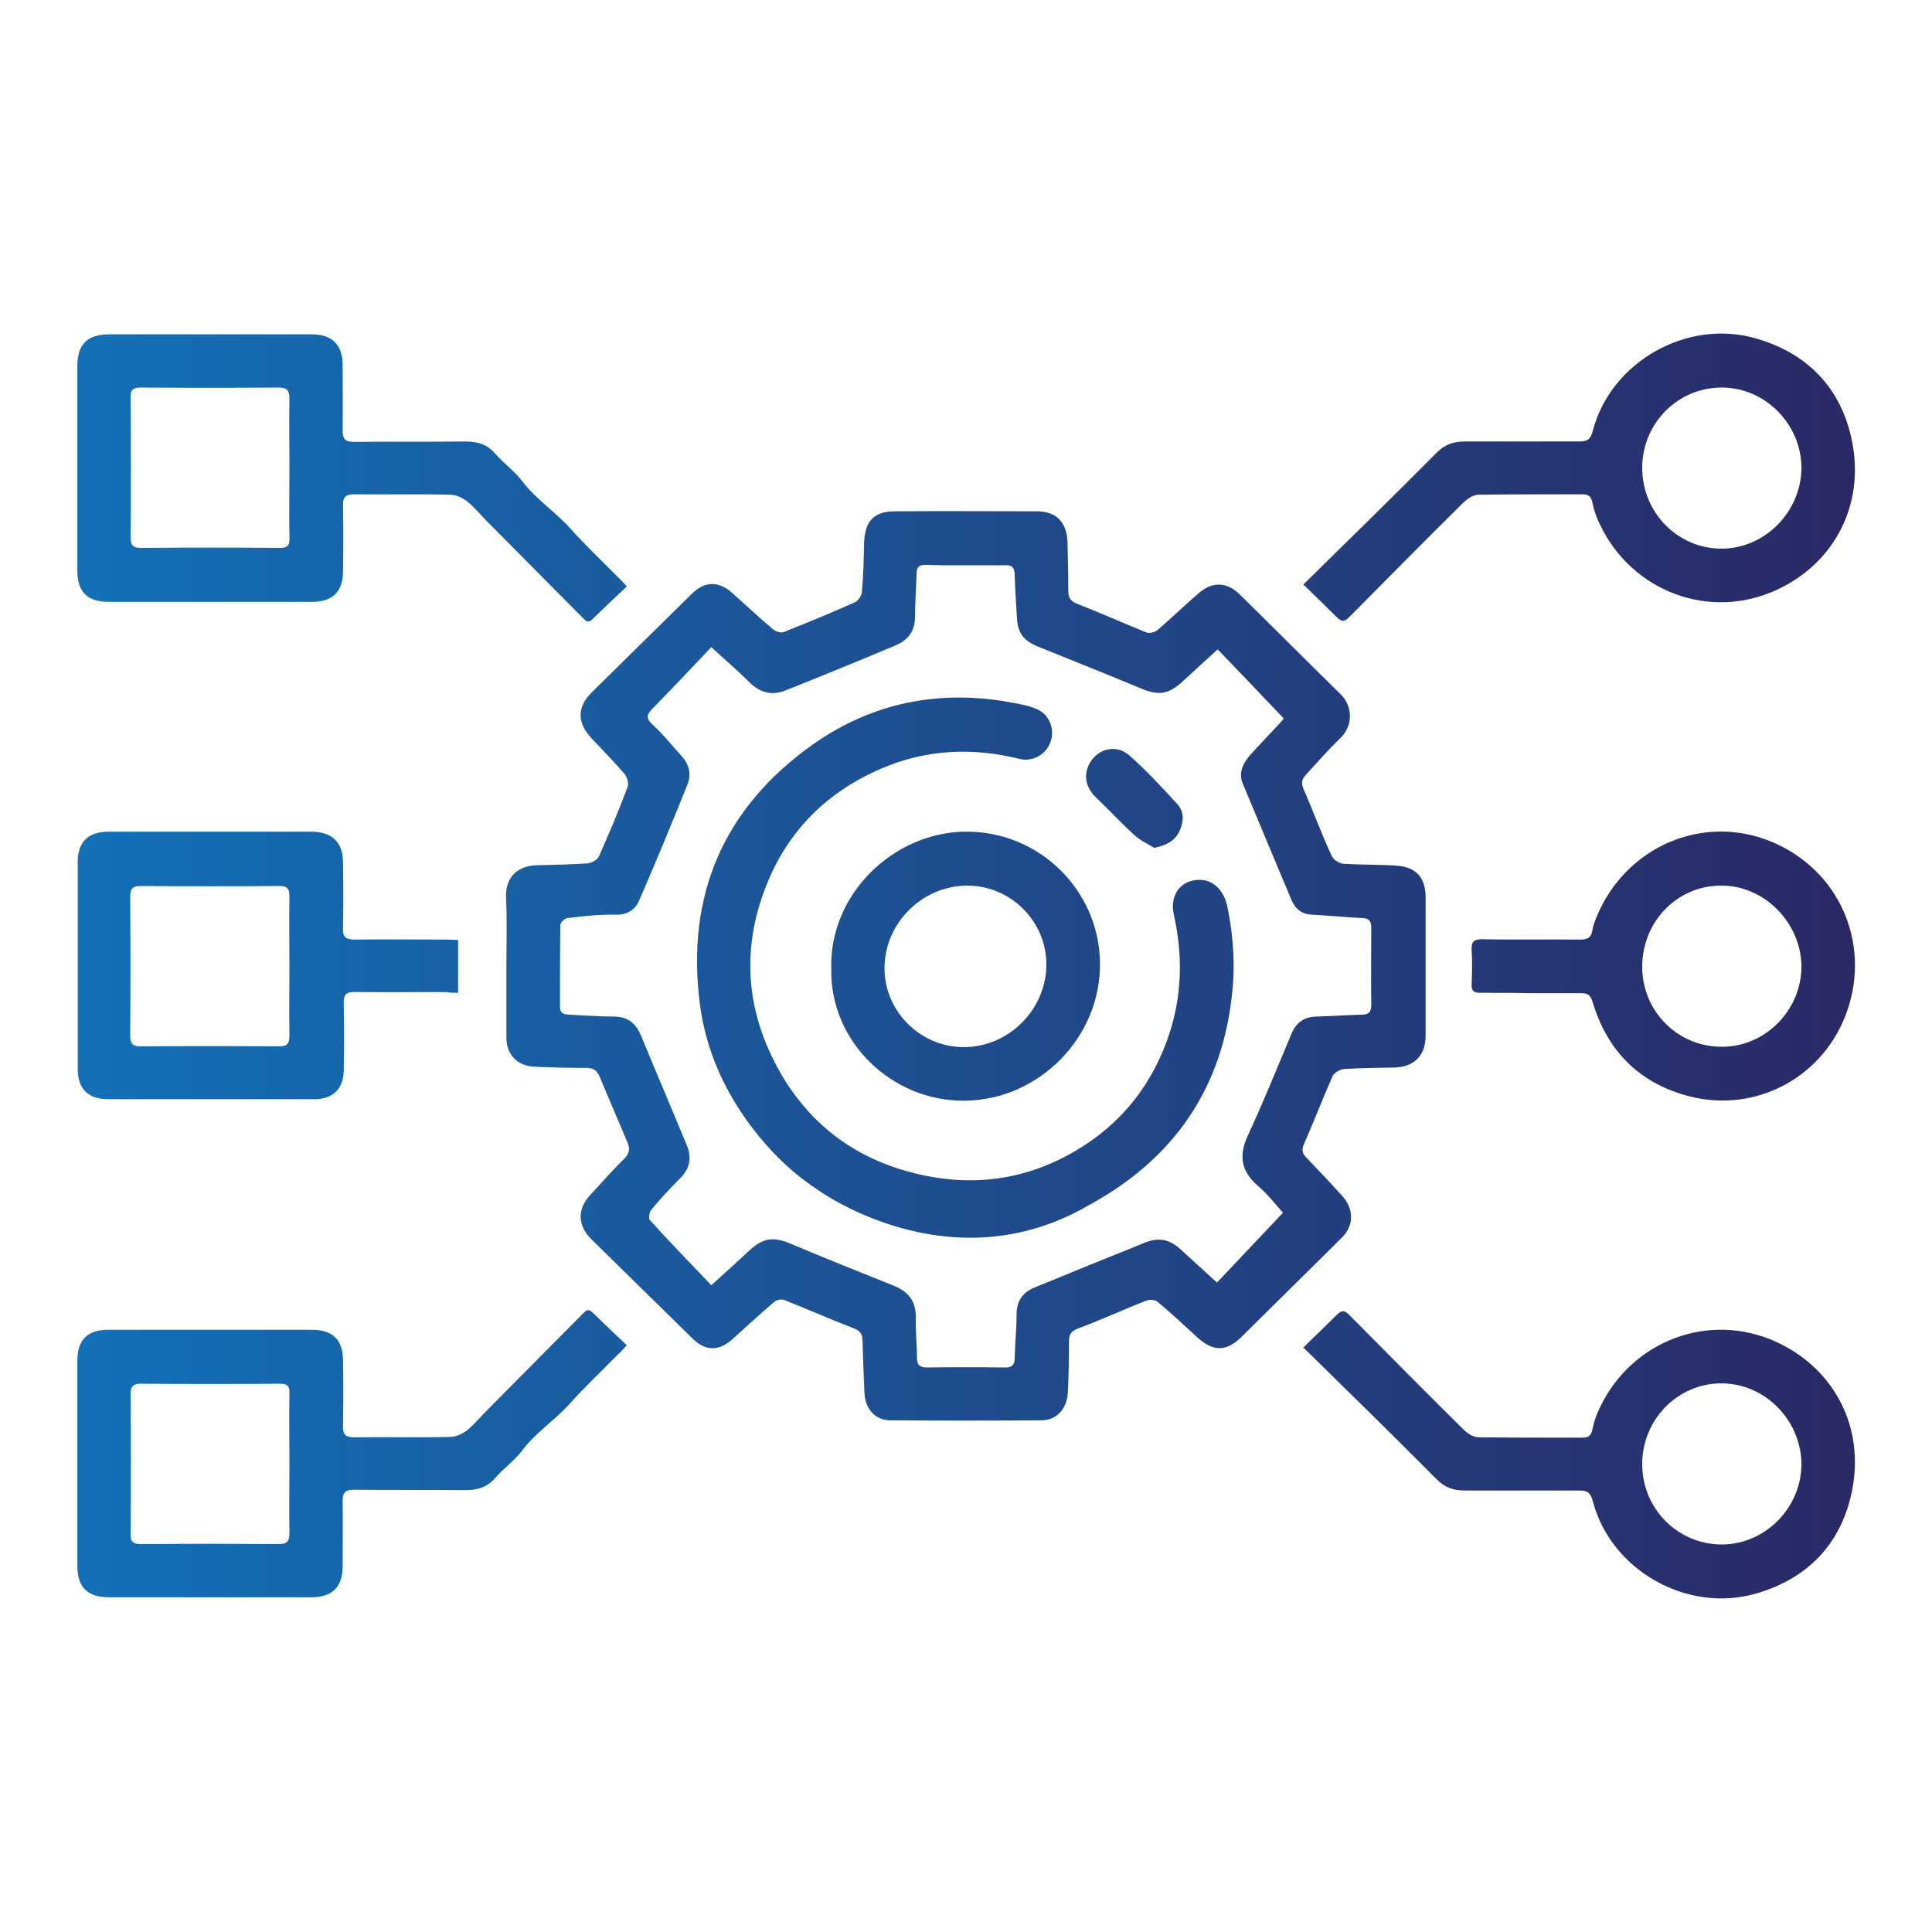 <?xml version="1.0" encoding="utf-8"?>
<!-- Generator: Adobe Illustrator 25.0.1, SVG Export Plug-In . SVG Version: 6.00 Build 0)  -->
<svg version="1.1" id="Capa_1" xmlns="http://www.w3.org/2000/svg" xmlns:xlink="http://www.w3.org/1999/xlink" x="0px" y="0px"
	 viewBox="0 0 512 512" style="enable-background:new 0 0 512 512;" xml:space="preserve">
<style type="text/css">
	.st0{fill:url(#SVGID_1_);}
	.st1{fill:url(#SVGID_2_);}
	.st2{fill:url(#SVGID_3_);}
	.st3{fill:url(#SVGID_4_);}
	.st4{fill:url(#SVGID_5_);}
	.st5{fill:url(#SVGID_6_);}
	.st6{fill:url(#SVGID_7_);}
	.st7{fill:url(#SVGID_8_);}
	.st8{fill:url(#SVGID_9_);}
	.st9{fill:url(#SVGID_10_);}
	.st10{fill:url(#SVGID_11_);}
</style>
<g id="OufChj_1_">
	<g>
		<g>
			<linearGradient id="SVGID_1_" gradientUnits="userSpaceOnUse" x1="20.5" y1="256" x2="491.586" y2="256">
				<stop  offset="0" style="stop-color:#1370B7"/>
				<stop  offset="1" style="stop-color:#2A2966"/>
			</linearGradient>
			<path class="st0" d="M166.1,155.4c-3.2,3-6.1,5.8-9.1,8.7c-1.2,1.2-1.8,0.4-2.7-0.5c-8.4-8.5-16.8-16.9-25.1-25.3
				c-1.8-1.8-3.5-3.9-5.5-5.5c-1.2-0.9-2.9-1.7-4.4-1.7c-8.5-0.2-16.9,0-25.4-0.1c-2.4,0-3.1,0.8-3,3.1c0.1,5.7,0.1,11.5,0,17.2
				c0,5.5-2.7,8.2-8.3,8.2c-17.9,0-35.9,0-53.8,0c-5.6,0-8.3-2.6-8.3-8.2c0-18.1,0-36.3,0-54.4c0-5.7,2.7-8.3,8.5-8.3
				c17.8,0,35.7,0,53.5,0c5.5,0,8.3,2.7,8.3,8.2c0,5.7,0.1,11.5,0,17.2c0,2.3,0.6,3.1,3,3.1c9.9-0.1,19.7,0,29.6-0.1
				c3.2,0,5.8,0.8,7.9,3.3c2.2,2.5,5,4.5,7,7.1c3.6,4.8,8.7,8.1,12.7,12.5c4,4.5,8.4,8.6,12.7,13C164.4,153.5,165,154.2,166.1,155.4
				z M76.7,124c0-6.1-0.1-12.2,0-18.3c0-2.2-0.6-3-2.8-3c-12.2,0.1-24.4,0.1-36.6,0c-2.1,0-2.8,0.7-2.7,2.8
				c0.1,12.3,0.1,24.6,0,36.9c0,2.1,0.7,2.8,2.7,2.8c12.3-0.1,24.6-0.1,36.9,0c2,0,2.6-0.7,2.5-2.6C76.6,136.3,76.7,130.1,76.7,124z
				"/>
			<linearGradient id="SVGID_2_" gradientUnits="userSpaceOnUse" x1="20.5" y1="256" x2="491.586" y2="256">
				<stop  offset="0" style="stop-color:#1370B7"/>
				<stop  offset="1" style="stop-color:#2A2966"/>
			</linearGradient>
			<path class="st1" d="M345.4,154.9c12-11.8,23.8-23.3,35.4-35c2.1-2.1,4.4-2.9,7.3-2.9c10.1,0,20.3,0,30.4,0c2.1,0,3-0.5,3.6-2.8
				c4.8-18.4,25.1-29.8,43.3-24.5c13.8,4,22.6,13.3,25.4,27.2c3.4,16.8-4.6,32.3-19.9,39.4c-17.9,8.3-38.5,0.4-46.9-17.3
				c-0.9-1.8-1.6-3.8-2-5.8c-0.3-1.6-1-2.2-2.6-2.2c-9.2,0-18.4,0-27.6,0.1c-1.3,0-2.8,1-3.8,1.9c-10.2,10.1-20.3,20.3-30.4,30.5
				c-1.4,1.4-2.1,1.3-3.4,0C351.5,160.8,348.7,158.1,345.4,154.9z M435.2,124c0,11.8,9.4,21.4,21,21.4c11.4,0,21-9.6,21.2-21.2
				c0.1-11.6-9.5-21.5-21.1-21.5C444.6,102.7,435.2,112.2,435.2,124z"/>
			<linearGradient id="SVGID_3_" gradientUnits="userSpaceOnUse" x1="20.5" y1="256" x2="491.586" y2="256">
				<stop  offset="0" style="stop-color:#1370B7"/>
				<stop  offset="1" style="stop-color:#2A2966"/>
			</linearGradient>
			<path class="st2" d="M142.2,229.3c4.5-0.1,9-0.2,13.5-0.5c1-0.1,2.6-0.9,3-1.8c2.7-6.1,5.3-12.2,7.6-18.4
				c0.4-0.9-0.1-2.6-0.7-3.4c-2.8-3.3-5.9-6.4-8.9-9.6c-3.8-4.1-3.8-8.2,0.1-12.1c8.8-8.7,17.7-17.4,26.5-26.1
				c3.4-3.4,7.1-3.5,10.7-0.3c3.6,3.2,7.2,6.6,10.9,9.7c0.7,0.6,2.1,1,2.8,0.7c6.3-2.5,12.6-5.1,18.9-7.9c0.8-0.4,1.7-1.7,1.8-2.6
				c0.4-4.4,0.5-8.8,0.6-13.2c0.2-5.7,2.6-8.3,8.2-8.3c12.5-0.1,25,0,37.5,0c5.3,0,8,2.9,8.2,8.2c0.1,4.2,0.2,8.5,0.2,12.7
				c0,1.8,0.4,2.8,2.3,3.6c6.2,2.4,12.2,5.1,18.4,7.6c0.8,0.3,2.2,0,2.9-0.6c3.8-3.2,7.3-6.7,11.1-9.9c3.5-3,7.3-2.9,10.6,0.3
				c9,8.8,17.9,17.8,26.9,26.6c3.1,3,3.4,8.2,0,11.5c-3.2,3.1-6.2,6.5-9.2,9.8c-1,1.1-1.4,2-0.7,3.7c2.6,5.9,4.8,12,7.5,17.8
				c0.4,1,2,2,3.1,2.1c4.7,0.3,9.4,0.2,14.1,0.5c5.3,0.4,7.7,3.2,7.7,8.5c0,12.2,0,24.4,0,36.6c0,5.2-3,8.2-8.1,8.4
				c-4.5,0.1-9,0.1-13.5,0.4c-1.1,0.1-2.7,1-3.1,2c-2.6,5.9-4.9,11.9-7.5,17.8c-0.8,1.8-0.4,2.7,0.8,3.9c3.1,3.2,6.2,6.5,9.2,9.8
				c3.2,3.5,3.3,7.9,0,11.2c-8.9,8.8-17.8,17.6-26.7,26.4c-3.9,3.8-7.3,3.8-11.4,0.2c-3.5-3.2-7-6.5-10.6-9.5
				c-0.6-0.6-2.1-0.8-2.9-0.5c-6.2,2.4-12.2,5.2-18.4,7.5c-1.8,0.7-2.3,1.6-2.3,3.3c0,4.5-0.1,9-0.3,13.5c-0.2,4.4-2.9,7.5-7.1,7.5
				c-13.3,0.1-26.7,0.1-40,0c-4,0-6.6-3.1-6.8-7.1c-0.2-4.6-0.4-9.2-0.5-13.8c0-1.8-0.5-2.8-2.4-3.5c-6.2-2.4-12.3-5.1-18.4-7.5
				c-0.7-0.3-2,0-2.6,0.5c-3.8,3.2-7.4,6.6-11.1,9.9c-3.7,3.3-7.2,3.2-10.7-0.3c-8.9-8.7-17.8-17.5-26.7-26.2
				c-3.6-3.6-3.8-7.9-0.3-11.7c3-3.2,5.9-6.6,9-9.6c1.5-1.5,1.6-2.8,0.8-4.5c-2.4-5.8-4.9-11.5-7.3-17.3c-0.7-1.6-1.7-2.3-3.4-2.3
				c-4.6,0-9.2-0.1-13.8-0.3c-4.6-0.2-7.5-3.2-7.5-7.7c0-6.3,0-12.6,0-18.9c0-6.1,0.2-12.2-0.1-18.3
				C133.9,231.9,137.8,229.4,142.2,229.3z M150.9,268.9c4,0.2,8.1,0.5,12.1,0.5c3.6,0.1,5.6,2,6.9,5.1c4,9.7,8.1,19.3,12.1,29
				c1.4,3.3,0.8,6.2-1.7,8.7c-2.7,2.7-5.3,5.5-7.7,8.4c-0.5,0.6-0.8,2.3-0.4,2.7c5.2,5.8,10.7,11.4,16.3,17.3
				c4-3.6,7.2-6.5,10.3-9.4c3.4-3.1,6.2-3.5,10.5-1.7c9,3.8,18,7.4,27,11c3.6,1.4,6.5,3.5,6.4,8.8c-0.1,3.6,0.3,7.1,0.3,10.7
				c0,1.8,0.9,2.4,2.6,2.4c7-0.1,13.9-0.1,20.8,0c1.8,0,2.5-0.7,2.5-2.5c0.1-3.8,0.5-7.7,0.5-11.5c0-3.7,1.7-6,5-7.3
				c6-2.4,11.9-4.9,17.9-7.3c3.5-1.4,7-2.8,10.4-4.2c4.1-1.8,7-1.4,10.3,1.6c3.2,2.9,6.3,5.8,9.5,8.7c5.8-6.1,11.5-12.2,17.5-18.5
				c-1.7-1.9-3.9-4.8-6.6-7.1c-4.5-3.9-5.2-8-2.7-13.4c4.1-8.8,7.7-17.8,11.5-26.8c1.2-3,3.3-4.6,6.6-4.7c4-0.1,8.1-0.4,12.1-0.5
				c1.8,0,2.5-0.7,2.5-2.5c-0.1-6.9,0-13.7,0-20.6c0-1.8-0.7-2.5-2.5-2.5c-4.4-0.2-8.8-0.7-13.2-0.9c-2.7-0.1-4.4-1.5-5.4-3.8
				c-4.3-10.2-8.6-20.5-12.9-30.8c-1.3-3,0-5.5,1.9-7.7c2.7-3,5.5-5.9,8.2-8.8c0.4-0.5,0.8-1,0.7-0.9c-5.9-6.2-11.6-12.2-17.5-18.3
				c-3.2,2.9-6.3,5.7-9.3,8.5c-3.7,3.4-6.3,3.8-10.9,1.9c-9.1-3.8-18.2-7.4-27.3-11.1c-3.9-1.6-5.5-3.5-5.7-7.7
				c-0.2-3.8-0.5-7.5-0.6-11.3c0-1.7-0.5-2.7-2.4-2.6c-0.6,0-1.2,0-1.8,0h-14.3c-0.2,0-0.4,0-0.6,0c-1.5,0-2.9-0.1-4.4-0.1
				c-1.6-0.1-2.5,0.5-2.5,2.2c-0.1,3.8-0.4,7.7-0.4,11.5s-1.8,6.2-5.1,7.6c-9.7,4.1-19.5,8.1-29.3,12c-3.5,1.4-6.7,0.6-9.5-2.2
				c-3-3-6.3-5.8-10.1-9.3c-5.2,5.5-10.2,10.8-15.3,16c-1.7,1.7-2.3,2.7-0.2,4.6c2.7,2.4,4.9,5.3,7.4,8c2.3,2.4,2.9,5.1,1.7,8
				c-4.1,10.2-8.3,20.4-12.7,30.5c-1,2.4-3.1,3.9-6.2,3.8c-4.3-0.1-8.6,0.4-12.9,0.9c-0.7,0.1-1.8,1.2-1.8,1.8
				c-0.1,7.2-0.1,14.5-0.1,21.7C148.4,268.7,149.5,268.8,150.9,268.9z"/>
			<linearGradient id="SVGID_4_" gradientUnits="userSpaceOnUse" x1="20.5" y1="256" x2="491.586" y2="256">
				<stop  offset="0" style="stop-color:#1370B7"/>
				<stop  offset="1" style="stop-color:#2A2966"/>
			</linearGradient>
			<path class="st3" d="M166.1,356.5c-3.2-3-6.1-5.8-9.1-8.7c-1.2-1.2-1.8-0.4-2.7,0.5c-8.4,8.5-16.8,16.9-25.1,25.3
				c-1.8,1.8-3.5,3.9-5.5,5.5c-1.2,0.9-2.9,1.7-4.4,1.7c-8.5,0.2-16.9,0-25.4,0.1c-2.4,0-3.1-0.8-3-3.1c0.1-5.7,0.1-11.5,0-17.2
				c0-5.5-2.7-8.2-8.3-8.2c-17.9,0-35.9,0-53.8,0c-5.6,0-8.3,2.6-8.3,8.2c0,18.1,0,36.3,0,54.4c0,5.7,2.7,8.3,8.5,8.3
				c17.8,0,35.7,0,53.5,0c5.5,0,8.3-2.7,8.3-8.2c0-5.7,0.1-11.5,0-17.2c0-2.3,0.6-3.1,3-3.1c9.9,0.1,19.7,0,29.6,0.1
				c3.2,0,5.8-0.8,7.9-3.3c2.2-2.5,5-4.5,7-7.1c3.6-4.8,8.7-8.1,12.7-12.5c4-4.5,8.4-8.6,12.7-13C164.4,358.4,165,357.7,166.1,356.5
				z M76.7,387.9c0,6.1-0.1,12.2,0,18.3c0,2.2-0.6,3-2.8,3c-12.2-0.1-24.4-0.1-36.6,0c-2.1,0-2.8-0.7-2.7-2.8
				c0.1-12.3,0.1-24.6,0-36.9c0-2.1,0.7-2.8,2.7-2.8c12.3,0.1,24.6,0.1,36.9,0c2,0,2.6,0.7,2.5,2.6
				C76.6,375.5,76.7,381.7,76.7,387.9z"/>
			<linearGradient id="SVGID_5_" gradientUnits="userSpaceOnUse" x1="20.5" y1="256" x2="491.586" y2="256">
				<stop  offset="0" style="stop-color:#1370B7"/>
				<stop  offset="1" style="stop-color:#2A2966"/>
			</linearGradient>
			<path class="st4" d="M345.4,357.1c12,11.8,23.8,23.3,35.4,35c2.1,2.1,4.4,2.9,7.3,2.9c10.1,0,20.3,0,30.4,0c2.1,0,3,0.5,3.6,2.8
				c4.8,18.4,25.1,29.8,43.3,24.5c13.8-4,22.6-13.3,25.4-27.2c3.4-16.8-4.6-32.3-19.9-39.4c-17.9-8.3-38.5-0.4-46.9,17.3
				c-0.9,1.8-1.6,3.8-2,5.8c-0.3,1.6-1,2.2-2.6,2.2c-9.2,0-18.4,0-27.6-0.1c-1.3,0-2.8-1-3.8-1.9c-10.2-10.1-20.3-20.3-30.4-30.5
				c-1.4-1.4-2.1-1.3-3.4,0C351.5,351.2,348.7,353.9,345.4,357.1z M435.2,388c0-11.8,9.4-21.4,21-21.4c11.4,0,21,9.6,21.2,21.2
				c0.1,11.6-9.5,21.5-21.1,21.5C444.6,409.3,435.2,399.8,435.2,388z"/>
			<linearGradient id="SVGID_6_" gradientUnits="userSpaceOnUse" x1="20.5" y1="256" x2="491.586" y2="256">
				<stop  offset="0" style="stop-color:#1370B7"/>
				<stop  offset="1" style="stop-color:#2A2966"/>
			</linearGradient>
			<path class="st5" d="M121.4,263.1c0-4.8,0-9.2,0-14c-1,0-2-0.1-3-0.1c-8.2,0-16.3-0.1-24.5,0c-2.4,0-3.1-0.8-3-3.1
				c0.1-5.7,0.1-11.5,0-17.2c0-5.5-2.8-8.2-8.3-8.3c-17.9,0-35.9,0-53.8,0c-5.4,0-8.2,2.7-8.2,8c0,18.3,0,36.6,0,54.9
				c0,5.3,2.8,8,8,8c18.2,0,36.4,0,54.7,0c4.9,0,7.7-2.7,7.8-7.6c0.1-5.9,0.1-11.8,0-17.8c-0.1-2.4,0.8-3.1,3.1-3c8,0.1,16,0,24,0
				C119,263.1,120.1,263.1,121.4,263.1z M76.7,256c0,6.1-0.1,12.2,0,18.3c0,2.1-0.4,3-2.8,3c-12.2-0.1-24.4-0.1-36.6,0
				c-2,0-2.8-0.6-2.8-2.7c0.1-12.3,0.1-24.6,0-36.9c0-2,0.5-2.9,2.7-2.9c12.3,0.1,24.6,0.1,36.9,0c1.9,0,2.6,0.6,2.6,2.6
				C76.6,243.6,76.7,249.8,76.7,256z"/>
			<linearGradient id="SVGID_7_" gradientUnits="userSpaceOnUse" x1="20.5" y1="256" x2="491.586" y2="256">
				<stop  offset="0" style="stop-color:#1370B7"/>
				<stop  offset="1" style="stop-color:#2A2966"/>
			</linearGradient>
			<path class="st6" d="M405.9,263.2c4.4,0,8.8,0,13.2,0c1.6,0,2.4,0.5,2.9,2.2c3.7,12.3,11.4,20.8,23.8,24.6
				c18.2,5.7,36.6-3.8,43.2-20.7c6.9-17.5-0.3-37.3-18.1-45.6c-18-8.4-38.5-0.3-46.9,17.3c-0.8,1.8-1.7,3.6-2,5.5
				c-0.3,2.1-1.4,2.5-3.3,2.5c-8.6-0.1-17.3,0.1-25.9-0.1c-2.3,0-2.9,0.7-2.8,2.9c0.2,3,0.1,6,0,9c-0.1,1.8,0.6,2.3,2.3,2.3
				C396.8,263.1,401.3,263.1,405.9,263.2C405.9,263.1,405.9,263.1,405.9,263.2z M435.2,256.2c0-11.9,9.2-21.5,20.9-21.5
				c11.4-0.1,21.2,9.8,21.3,21.4c0,11.6-9.6,21.4-21.2,21.3C444.5,277.4,435.2,267.9,435.2,256.2z"/>
			<linearGradient id="SVGID_8_" gradientUnits="userSpaceOnUse" x1="20.5" y1="256" x2="491.586" y2="256">
				<stop  offset="0" style="stop-color:#1370B7"/>
				<stop  offset="1" style="stop-color:#2A2966"/>
			</linearGradient>
			<path class="st7" d="M220.3,256.8c-0.4,19.1,15.9,35.1,35.4,34.9c19.6-0.2,36.1-16.8,35.8-36.6c-0.2-19-16-35-35.9-34.7
				C236.8,220.7,219.7,236.9,220.3,256.8z M255.4,277.5c-11.5,0-21-9.5-21-20.9c0-11.9,9.9-21.8,21.8-21.9
				c11.5-0.1,21,9.3,21.1,20.7C277.4,267.4,267.4,277.5,255.4,277.5z"/>
			<g>
				<linearGradient id="SVGID_9_" gradientUnits="userSpaceOnUse" x1="20.5" y1="256" x2="491.586" y2="256">
					<stop  offset="0" style="stop-color:#1370B7"/>
					<stop  offset="1" style="stop-color:#2A2966"/>
				</linearGradient>
				<path class="st8" d="M326.8,260.1c-1.8,26.1-14.1,45.7-37,58.6c-0.3,0.2-0.6,0.3-0.9,0.5c-0.1,0-0.1,0.1-0.2,0.1
					c-37.2,21.8-72.3-4.2-72.3-4.2c-6.5-4.3-12.2-9.8-17.2-16.4c-7.3-9.7-12.1-20.4-13.7-32.4c-3.8-28.9,6.2-52.2,29.9-69
					c15.7-11.1,33.6-14.7,52.8-11.1c2.2,0.4,4.4,0.8,6.5,1.7c3.4,1.4,4.9,5.3,3.7,8.7c-1.2,3.4-4.8,5.4-8.3,4.5
					c-12.5-3.1-24.8-2.5-36.6,2.6c-14.2,6.1-24.6,16.3-30.4,30.9c-6.3,15.8-5.6,31.5,2,46.5c7.3,14.5,18.8,24.5,34.6,29.1
					s31,3.2,45.3-5.2c12.4-7.3,20.7-17.9,25.1-31.7c3.2-10.2,3.3-20.5,1-30.8c-1.1-4.7,1.2-8.5,5.3-9.2c4.4-0.8,7.7,2,8.8,6.7
					C326.6,246.6,327.2,253.4,326.8,260.1z"/>
				<linearGradient id="SVGID_10_" gradientUnits="userSpaceOnUse" x1="20.5" y1="256" x2="491.586" y2="256">
					<stop  offset="0" style="stop-color:#1370B7"/>
					<stop  offset="1" style="stop-color:#2A2966"/>
				</linearGradient>
				<path class="st9" d="M305.9,224.7c-1.8-1.1-3.8-2-5.4-3.5c-3.4-3.1-6.6-6.6-9.9-9.7c-3.2-3-3.7-6.8-1.2-10.2
					c2.4-3.1,6.7-3.9,9.9-1.1c4.5,4,8.6,8.4,12.7,12.9c1.9,2.1,1.7,4.7,0.6,7.1C311.4,222.8,309.2,224,305.9,224.7z"/>
			</g>
			<linearGradient id="SVGID_11_" gradientUnits="userSpaceOnUse" x1="20.5" y1="256" x2="491.586" y2="256">
				<stop  offset="0" style="stop-color:#1370B7"/>
				<stop  offset="1" style="stop-color:#2A2966"/>
			</linearGradient>
			<path class="st10" d="M249.8,149.8L249.8,149.8h0.6C250.2,149.8,250,149.8,249.8,149.8z"/>
		</g>
	</g>
</g>
</svg>

